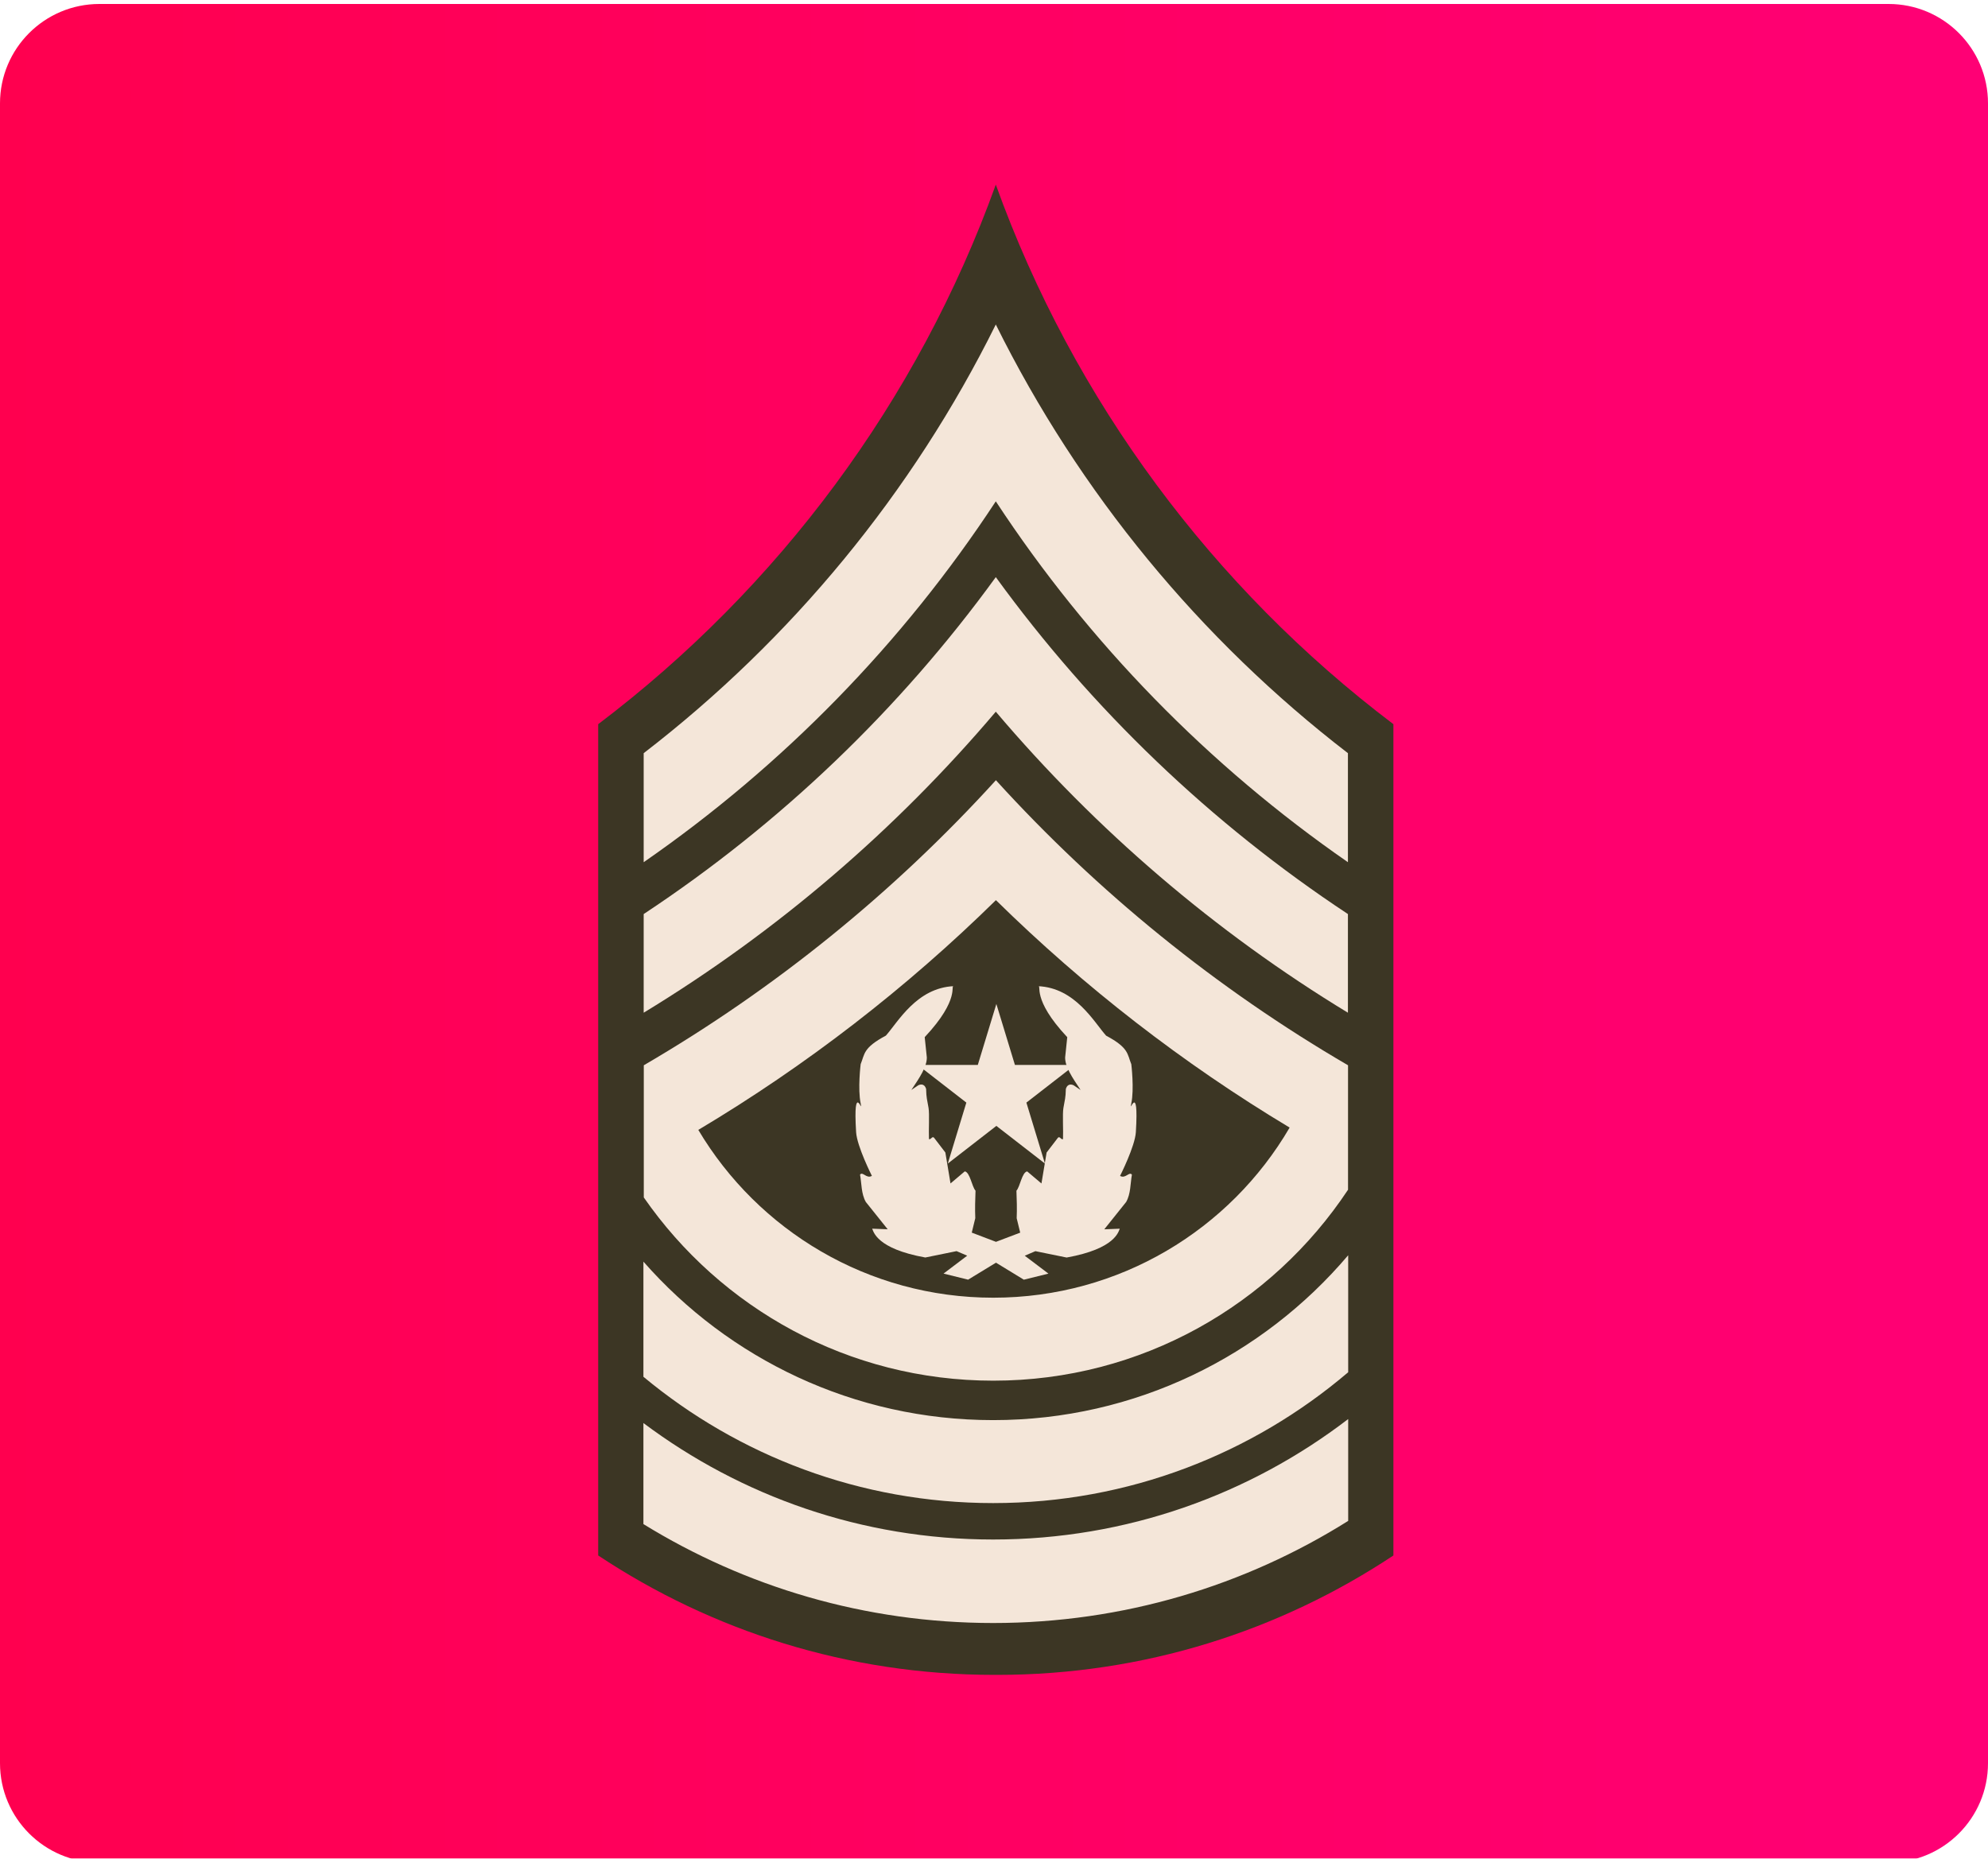<?xml version="1.0" encoding="UTF-8"?>
<!-- Generated by Pixelmator Pro Trial 2.4.6 -->
<svg width="1000" height="935" viewBox="0 0 1000 935" xmlns="http://www.w3.org/2000/svg" xmlns:xlink="http://www.w3.org/1999/xlink">
    <linearGradient id="linearGradient1" x1="0" y1="467.5" x2="1000" y2="467.5" gradientUnits="userSpaceOnUse">
        <stop offset="0" stop-color="#ff004f" stop-opacity="1"/>
        <stop offset="1" stop-color="#ff0075" stop-opacity="1"/>
    </linearGradient>
    <filter id="filter1" x="0" y="0" width="1000" height="935" filterUnits="userSpaceOnUse" primitiveUnits="userSpaceOnUse" color-interpolation-filters="sRGB">
        <feFlood flood-color="#000000" flood-opacity="0.5"/>
        <feComposite in2="SourceGraphic" operator="out"/>
        <feGaussianBlur stdDeviation="100"/>
        <feOffset dx="0" dy="2"/>
        <feComposite in2="SourceGraphic" operator="atop"/>
    </filter>
    <path id="Rounded-Rectangle" fill="url(#linearGradient1)" fill-rule="evenodd" stroke="none" filter="url(#filter1)" d="M 50 0 C 22.386 0 0 22.386 0 50 L 0 885 C 0 912.614 22.386 935 50 935 L 950 935 C 977.614 935 1000 912.614 1000 885 L 1000 50 C 1000 22.386 977.614 0 950 0 Z"/>
    <g id="Army-USA-OR-09bArmygreens">
        <path id="path77981" fill="#3c3624" stroke="none" d="M 500.907 92.875 C 461.711 201.717 391.504 295.747 300.907 364.311 L 300.907 782.505 C 358.027 820.412 426.457 842.57 500.102 842.57 C 500.372 842.57 500.637 842.57 500.907 842.57 C 501.176 842.57 501.442 842.57 501.712 842.57 C 575.356 842.57 643.787 820.412 700.907 782.505 L 700.907 364.311 C 610.306 295.747 540.099 201.717 500.907 92.875 Z"/>
        <path id="path78001" fill="#f4e6d9" stroke="none" d="M 500.961 392.497 C 449.723 448.851 390.03 497.303 323.839 535.908 L 323.839 602.396 C 362.491 658.082 426.737 694.569 499.624 694.569 C 574.193 694.569 639.723 656.386 678.084 598.516 L 678.084 535.908 C 611.893 497.303 552.2 448.851 500.961 392.497 Z M 500.961 452.831 C 545.42 496.503 594.929 534.964 648.653 567.212 C 648.673 567.225 648.633 567.334 648.653 567.345 C 618.731 618.534 563.16 652.83 499.624 652.83 C 436.567 652.83 381.342 618.965 351.263 568.416 C 405.725 535.936 455.976 497.02 500.961 452.831 Z"/>
        <path id="path78021" fill="#f4e6d9" stroke="none" d="M 678.162 631.47 C 635.203 682.138 571.157 714.412 499.567 714.412 C 429.471 714.412 366.533 683.526 323.647 634.68 L 323.647 692.605 C 371.379 732.276 432.682 756.151 499.567 756.151 C 567.685 756.151 630.032 731.322 678.162 690.332 L 678.162 631.47 Z"/>
        <path id="path78041" fill="#f4e6d9" stroke="none" d="M 678.162 713.877 C 628.636 751.827 566.73 774.478 499.567 774.478 C 433.568 774.478 372.715 752.649 323.647 715.881 L 323.647 766.716 C 374.834 798.25 435.053 816.482 499.567 816.482 C 565.155 816.482 626.41 797.625 678.162 765.111 L 678.162 713.877 Z"/>
        <path id="path78061" fill="#f4e6d9" stroke="none" d="M 500.907 163.245 C 458.945 247.955 398.036 321.733 323.784 378.896 L 323.784 433.747 C 393.833 385.219 454.104 323.513 500.907 252.206 C 547.706 323.513 607.977 385.219 678.03 433.743 L 678.03 378.896 C 603.773 321.733 542.868 247.955 500.907 163.245 Z"/>
        <path id="path78081" fill="#f4e6d9" stroke="none" d="M 500.907 290.332 C 452.601 356.909 392.51 414.414 323.784 459.831 L 323.784 509.464 C 390.729 468.773 450.499 417.501 500.907 358.026 C 551.31 417.501 611.085 468.773 678.03 509.464 L 678.03 459.831 C 609.3 414.414 549.213 356.909 500.907 290.332 Z"/>
        <g id="g3051">
            <path id="path4997" fill="#f4e6d9" fill-rule="evenodd" stroke="none" d="M 500.997 635.211 L 515.013 643.769 L 527.381 640.715 L 515.471 631.706 L 520.815 629.416 L 536.542 632.623 C 561.176 628.195 562.602 619.491 563.263 618.117 L 555.476 618.422 L 566.47 604.68 C 568.811 600.557 568.557 595.518 569.371 590.938 C 568.048 589.156 566.114 593.177 563.416 591.549 C 563.416 591.549 570.923 576.706 571.356 569.561 C 572.972 542.877 567.702 561.443 569.056 555.121 C 570.606 547.881 569.066 535.358 569.066 535.358 C 566.979 530.268 567.946 527.163 556.392 521.005 C 550.335 514.235 540.919 496.93 522.189 496.116 C 524.225 495.556 518.626 502.325 536.847 521.768 L 535.779 531.999 C 535.777 536.68 539.228 541.886 543.566 548.337 L 540.109 546.002 C 539.364 545.604 537.055 544.78 536.139 547.834 C 536.036 552.418 535.616 553.219 534.911 557.403 C 534.395 560.472 534.916 568.708 534.71 573.073 C 533.541 573.364 533.237 571.496 532.203 572.301 L 526.464 579.791 L 523.869 595.366 L 516.692 589.289 C 514.056 589.738 513.129 596.964 511.287 599 C 511.45 603.367 511.612 608.161 511.409 612.834 L 513.18 620.102 L 500.996 624.727 L 488.813 620.087 L 490.584 612.819 C 490.381 608.146 490.544 603.352 490.706 598.985 C 488.864 596.948 487.937 589.723 485.301 589.273 L 478.124 595.351 L 475.529 579.776 L 469.79 572.286 C 468.756 571.481 468.452 573.349 467.283 573.058 C 467.077 568.693 467.598 560.457 467.082 557.388 C 466.377 553.203 465.957 552.403 465.854 547.819 C 464.938 544.765 462.629 545.589 461.884 545.986 L 458.427 548.321 C 462.765 541.871 466.216 536.665 466.214 531.983 L 465.146 521.753 C 483.367 502.31 477.768 495.541 479.804 496.101 C 461.074 496.915 451.658 514.22 445.601 520.99 C 434.047 527.148 435.014 530.253 432.927 535.343 C 432.927 535.343 431.387 547.866 432.937 555.106 C 434.291 561.428 429.021 542.862 430.637 569.546 C 431.07 576.691 438.577 591.533 438.577 591.533 C 435.879 593.162 433.945 589.141 432.622 590.923 C 433.436 595.503 433.182 600.542 435.523 604.665 L 446.517 618.407 L 438.73 618.102 C 439.391 619.476 440.816 628.179 465.451 632.607 L 481.178 629.401 L 486.522 631.691 L 474.612 640.7 L 486.98 643.754 L 500.996 635.211 Z"/>
            <path id="polygon4020" fill="#f4e6d9" stroke="none" d="M 461.656 535.724 L 491.854 535.724 L 501.188 505.063 L 501.188 505.063 L 510.523 535.724 L 540.72 535.724 L 516.294 554.682 L 525.622 585.349 L 501.188 566.398 L 476.762 585.349 L 486.09 554.682 Z"/>
        </g>
    </g>
</svg>
